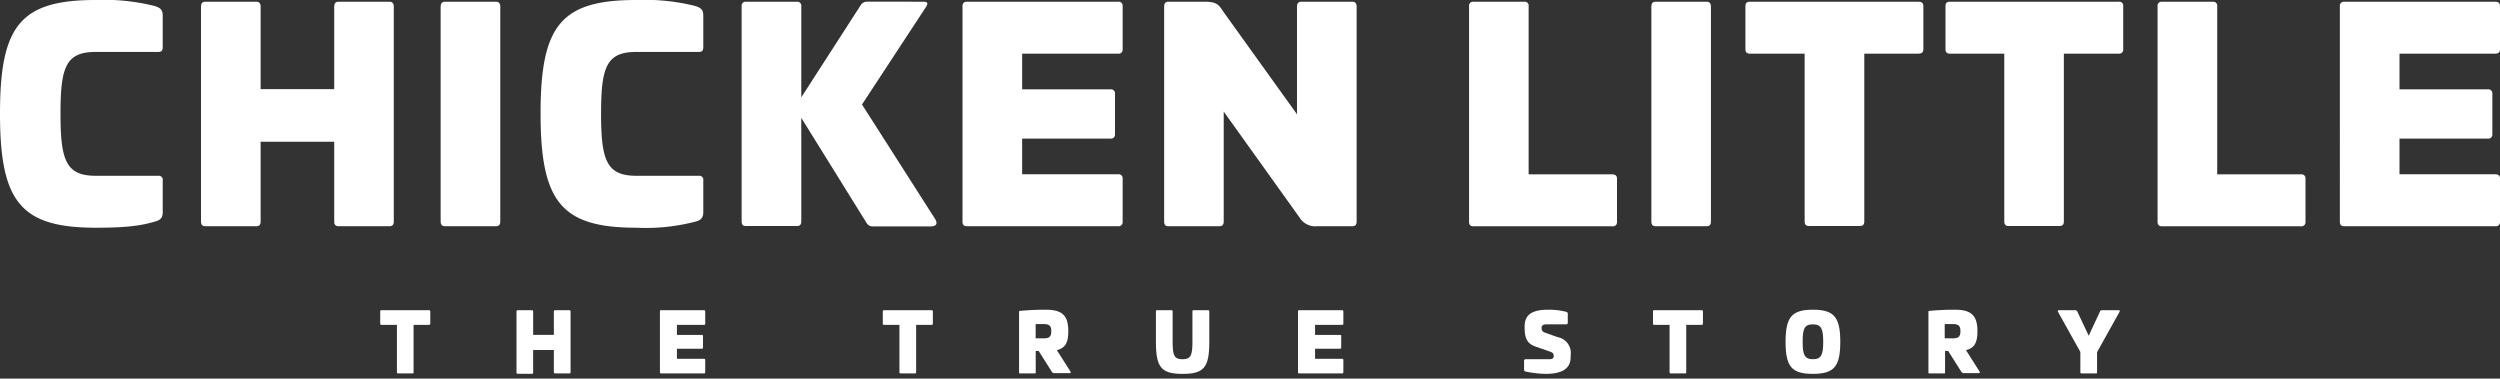 <svg xmlns="http://www.w3.org/2000/svg" width="350" height="53" viewBox="0 0 350 53"><rect x="0" y="0" width="350" height="53" fill="#333333" stroke="none"/><g id="logos"><path d="M60.06,43.43c.12,0,.18.06.18.17v1.71c0,.11-.06.17-.18.17H57.9V52.1c0,.12,0,.18-.16.18h-2c-.11,0-.17-.06-.17-.18V45.48H53.41c-.13,0-.18-.06-.18-.17V43.6c0-.11.05-.17.18-.17Z" fill="#fff"/><path d="M79.71,43.43c.12,0,.17.07.17.19v8.47c0,.13,0,.19-.17.19h-2c-.11,0-.17-.06-.17-.19V49h-2.9v3.14c0,.13,0,.19-.16.19h-2c-.11,0-.17-.06-.17-.19V43.62c0-.12.06-.19.17-.19h2c.11,0,.16.07.16.19v3.26h2.9V43.62c0-.12.06-.19.17-.19Z" fill="#fff"/><path d="M98.55,43.43a.16.16,0,0,1,.18.17v1.71a.16.16,0,0,1-.18.17H94.77v1.41h3.48c.11,0,.17,0,.17.16v1.6a.15.15,0,0,1-.17.17H94.77v1.41h3.78a.16.16,0,0,1,.18.17v1.71a.16.16,0,0,1-.18.17h-6c-.11,0-.16-.06-.16-.18V43.61c0-.11,0-.18.16-.18Z" fill="#fff"/><path d="M130.42,43.43a.16.16,0,0,1,.18.17v1.71a.16.16,0,0,1-.18.17h-2.16V52.1c0,.12-.06.18-.17.18h-2c-.12,0-.17-.06-.17-.18V45.48h-2.15c-.12,0-.18-.06-.18-.17V43.6c0-.11.06-.17.18-.17Z" fill="#fff"/><path d="M149.56,46.37c0,1.6-.41,2.35-1.6,2.65l1.91,3c.08.12,0,.22-.14.22h-2.06a.45.45,0,0,1-.45-.25l-1.81-2.86H145V52.1c0,.15,0,.18-.17.18h-2c-.13,0-.16,0-.16-.18V43.66c0-.1,0-.13.16-.14,1.19-.11,2.37-.16,3.55-.16C148.75,43.36,149.56,44.19,149.56,46.37Zm-4.57-1v2h1.1c.84,0,1.09-.26,1.09-1s-.25-1-1.09-1Z" fill="#fff"/><path d="M169.13,43.43a.15.15,0,0,1,.17.17v4.26c0,3.58-.75,4.48-3.73,4.48s-3.74-.9-3.74-4.48V43.6a.15.15,0,0,1,.17-.17h2a.15.15,0,0,1,.17.17v4.26c0,2,.28,2.43,1.39,2.43s1.38-.48,1.38-2.43V43.6a.15.15,0,0,1,.17-.17Z" fill="#fff"/><path d="M187.89,43.43a.16.16,0,0,1,.18.17v1.71a.16.16,0,0,1-.18.17h-3.78v1.41h3.48c.11,0,.18,0,.18.16v1.6c0,.12-.07.17-.18.17h-3.48v1.41h3.78a.16.16,0,0,1,.18.17v1.71a.16.16,0,0,1-.18.17h-6c-.12,0-.17-.06-.17-.18V43.61c0-.11.05-.18.17-.18Z" fill="#fff"/><path d="M219.24,43.65c.18.06.25.13.25.25v1.26c0,.18-.08.25-.26.25h-2.77c-.41,0-.64.17-.64.46V46a.63.63,0,0,0,.49.57l1.78.64a2.23,2.23,0,0,1,1.8,2.53V50c0,1.61-1.21,2.34-3.48,2.34a14.14,14.14,0,0,1-2.79-.32.27.27,0,0,1-.25-.31V50.55c0-.18.08-.26.27-.26h3.28c.38,0,.6-.12.6-.42V49.8c0-.4-.28-.5-.76-.66l-1.72-.6c-1-.33-1.59-.89-1.59-2.62v-.23c0-1.61,1-2.33,3.31-2.33A9.81,9.81,0,0,1,219.24,43.65Z" fill="#fff"/><path d="M238.23,43.43c.12,0,.18.06.18.17v1.71c0,.11-.06.17-.18.17h-2.16V52.1c0,.12,0,.18-.16.18h-2c-.11,0-.17-.06-.17-.18V45.48h-2.14c-.13,0-.18-.06-.18-.17V43.6c0-.11,0-.17.18-.17Z" fill="#fff"/><path d="M257.64,47.86c0,3.45-.86,4.48-3.83,4.48s-3.83-1-3.83-4.48.87-4.5,3.83-4.5S257.64,44.39,257.64,47.86Zm-5.27,0c0,1.81.27,2.43,1.44,2.43s1.44-.62,1.44-2.43-.26-2.45-1.44-2.45S252.37,46,252.37,47.86Z" fill="#fff"/><path d="M276.84,46.37c0,1.6-.41,2.35-1.6,2.65l1.9,3c.09.12,0,.22-.13.22H275a.44.44,0,0,1-.45-.25l-1.81-2.86h-.43V52.1c0,.15,0,.18-.16.18h-2c-.13,0-.17,0-.17-.18V43.66c0-.1,0-.13.17-.14,1.19-.11,2.36-.16,3.55-.16C276,43.36,276.84,44.19,276.84,46.37Zm-4.58-1v2h1.11c.84,0,1.09-.26,1.09-1s-.25-1-1.09-1Z" fill="#fff"/><path d="M296.6,43.43c.16,0,.23.07.12.25l-3.13,5.62v2.79c0,.13,0,.19-.17.19h-2c-.11,0-.17-.06-.17-.19V49.27l-3.12-5.59c-.1-.18,0-.25.12-.25h2.26a.32.32,0,0,1,.31.18L292.42,47,294,43.61a.28.28,0,0,1,.3-.18Z" fill="#fff"/><path d="M21.62.83c.76.24,1.16.48,1.16,1.36V6.64c0,.44-.2.63-.6.63H13.4c-4.18,0-4.93,2.11-4.93,8.63s.75,8.71,4.93,8.71h8.78a.55.55,0,0,1,.6.63v4.45c0,.88-.4,1.16-1.16,1.35-1.94.56-3.89.84-8.22.84C2.86,31.88,0,28.22,0,15.9S2.86,0,13.4,0A29.23,29.23,0,0,1,21.62.83Z" fill="#fff"/><path d="M54.54.24c.39,0,.59.24.59.67V31c0,.47-.2.67-.59.67H47.38c-.4,0-.59-.2-.59-.67V19.84H36.49V31c0,.47-.2.67-.6.67H28.74c-.4,0-.6-.2-.6-.67V.91c0-.43.2-.67.6-.67h7.15c.4,0,.6.24.6.67V12.48h10.3V.91c0-.43.19-.67.59-.67Z" fill="#fff"/><path d="M69.44.24c.4,0,.6.24.6.67V31c0,.47-.2.67-.6.67H62.29c-.4,0-.6-.2-.6-.67V.91c0-.43.2-.67.6-.67Z" fill="#fff"/><path d="M97.31.83c.75.24,1.15.48,1.15,1.36V6.64c0,.44-.2.63-.6.63H89.08c-4.17,0-4.93,2.11-4.93,8.63s.76,8.71,4.93,8.71h8.78a.55.55,0,0,1,.6.63v4.45c0,.88-.4,1.16-1.15,1.35a27.47,27.47,0,0,1-8.23.84c-10.53,0-13.4-3.66-13.4-16S78.55,0,89.08,0A29.37,29.37,0,0,1,97.31.83Z" fill="#fff"/><path d="M129.27.24c.71,0,.63.32.36.75l-8.95,13.64,10.22,16c.32.51.4,1.07-.68,1.07h-8a1,1,0,0,1-.87-.44L112.18,16.5V31c0,.44-.2.64-.6.64h-7.16c-.39,0-.59-.2-.59-.64V.87a.55.55,0,0,1,.59-.63h7.16a.56.56,0,0,1,.6.63V13.63l8.38-13a1.06,1.06,0,0,1,.84-.4Z" fill="#fff"/><path d="M156.54.24a.55.55,0,0,1,.63.59V6.92a.55.55,0,0,1-.63.59H143.1v5h12.36a.56.56,0,0,1,.64.6V18.8a.56.56,0,0,1-.64.6H143.1v5h13.44a.55.55,0,0,1,.63.59v6.08a.56.56,0,0,1-.63.6H135.35c-.4,0-.6-.2-.6-.64V.87a.56.56,0,0,1,.6-.63Z" fill="#fff"/><path d="M189.33.24c.4,0,.6.24.6.67V31c0,.47-.2.67-.6.67h-4.89a2.61,2.61,0,0,1-2.54-1.27L171.32,15.62V31c0,.47-.2.67-.59.67h-7.16c-.4,0-.59-.2-.59-.67V.91c0-.43.19-.67.59-.67h5.09c1.75,0,2,.48,2.66,1.47L181.58,16V.91c0-.43.2-.67.6-.67Z" fill="#fff"/><path d="M213.42.24a.55.55,0,0,1,.59.63V24.41h11.73c.4,0,.64.2.64.59v6.08a.56.56,0,0,1-.64.6H206.26c-.39,0-.59-.2-.59-.64V.87a.55.55,0,0,1,.59-.63Z" fill="#fff"/><path d="M238.94.24c.4,0,.59.24.59.67V31c0,.47-.19.67-.59.67h-7.16c-.39,0-.59-.2-.59-.67V.91c0-.43.2-.67.59-.67Z" fill="#fff"/><path d="M268.63.24c.4,0,.64.2.64.59V6.92c0,.39-.24.59-.64.59H261V31c0,.44-.2.64-.6.64h-7.15c-.4,0-.6-.2-.6-.64V7.51H245c-.44,0-.64-.2-.64-.59V.83c0-.39.2-.59.64-.59Z" fill="#fff"/><path d="M296.62.24a.55.55,0,0,1,.63.59V6.92a.55.55,0,0,1-.63.59h-7.68V31c0,.44-.19.64-.59.64h-7.16c-.39,0-.59-.2-.59-.64V7.51H273c-.43,0-.63-.2-.63-.59V.83c0-.39.2-.59.63-.59Z" fill="#fff"/><path d="M309.81.24a.56.56,0,0,1,.6.63V24.41h11.73a.55.55,0,0,1,.63.59v6.08a.56.56,0,0,1-.63.6H302.66c-.4,0-.6-.2-.6-.64V.87a.56.56,0,0,1,.6-.63Z" fill="#fff"/><path d="M349.36.24c.4,0,.64.2.64.59V6.92c0,.39-.24.59-.64.59H335.93v5h12.36a.56.56,0,0,1,.64.6V18.8a.56.56,0,0,1-.64.6H335.93v5h13.43c.4,0,.64.2.64.59v6.08a.56.56,0,0,1-.64.6H328.18c-.4,0-.6-.2-.6-.64V.87a.56.56,0,0,1,.6-.63Z" fill="#fff"/></g></svg>